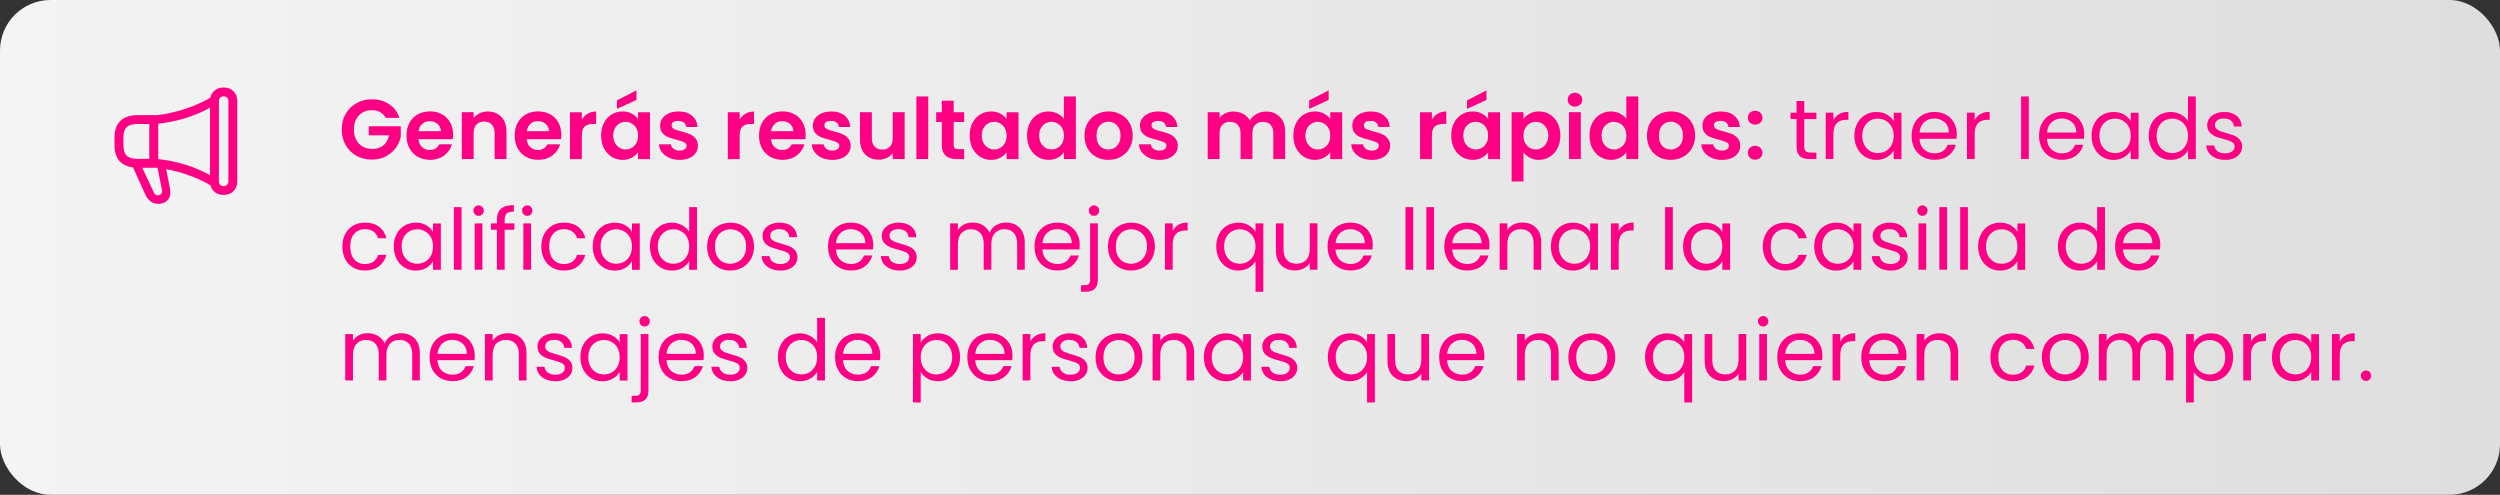 <?xml version="1.0" encoding="UTF-8"?>
<svg xmlns="http://www.w3.org/2000/svg" xmlns:xlink="http://www.w3.org/1999/xlink" id="Layer_2" viewBox="0 0 768 152">
  <rect x="0" y="0" width="768" height="152" fill="#333333" stroke="none"/>
  <defs>
    <style>.cls-1{fill:#ff0084;}.cls-2{fill:url(#linear-gradient);}</style>
    <linearGradient id="linear-gradient" x1="8.36" y1="4475.38" x2="776.36" y2="4475.38" gradientTransform="translate(-8.36 4551.38) scale(1 -1)" gradientUnits="userSpaceOnUse">
      <stop offset="0" stop-color="#f4f4f4"></stop>
      <stop offset="1" stop-color="#dedede"></stop>
    </linearGradient>
  </defs>
  <g id="Layer_1-2">
    <rect class="cls-2" width="768" height="152" rx="15.53" ry="15.53"></rect>
    <path class="cls-1" d="M35.18,44.68c0,4.42,2.46,6.84,7.1,6.84h5.87c5.86.68,12,2.61,17.32,5.88v-3.01c-5.18-3.18-11.16-4.93-17.42-5.59h-5.77c-3.1,0-4.37-1.2-4.37-4.11v-2.49c0-2.93,1.27-4.11,4.37-4.11h5.62c6.38-.64,12.49-2.46,17.57-5.6v-3c-5.1,3.25-11.9,5.3-17.22,5.88h-5.97c-4.64,0-7.1,2.39-7.1,6.84v2.49ZM50.93,51.3h-2.58l1.43,7.21c.13.76-.26,1.25-.8,1.44-.58.2-1.32.02-1.71-.8l-3.83-8.18h-2.77l3.91,8.67c1.39,3.1,3.79,3.28,5.43,2.78,1.66-.52,2.68-2.07,2.24-4.32l-1.32-6.81ZM45.86,36.64v13.6h2.75v-13.6h-2.75ZM64.51,55.71c0,2.51,1.69,4.18,4.18,4.18s4.2-1.68,4.2-4.18v-24.65c0-2.51-1.68-4.18-4.2-4.18s-4.18,1.68-4.18,4.18v24.65ZM67.25,55.71v-24.65c0-.88.56-1.46,1.44-1.46s1.47.58,1.47,1.46v24.65c0,.88-.59,1.46-1.47,1.46s-1.44-.58-1.44-1.46Z"></path>
    <path class="cls-1" d="M118.49,36.18c-.42-.76-.99-1.34-1.72-1.74-.72-.4-1.57-.6-2.54-.6-1.08,0-2.03.24-2.86.73-.84.48-1.49,1.18-1.95,2.08-.47.9-.71,1.94-.71,3.12s.24,2.27.71,3.17c.48.9,1.15,1.6,2,2.08.85.48,1.84.73,2.96.73,1.39,0,2.52-.36,3.41-1.09.88-.74,1.46-1.78,1.74-3.09h-6.24v-2.78h9.83v3.17c-.24,1.26-.76,2.43-1.56,3.51-.8,1.08-1.83,1.94-3.1,2.6-1.24.64-2.65.96-4.21.96-1.75,0-3.33-.39-4.76-1.17-1.4-.8-2.51-1.9-3.32-3.3-.8-1.4-1.2-3-1.2-4.78s.4-3.38,1.2-4.78c.81-1.42,1.92-2.52,3.32-3.3,1.43-.8,3-1.2,4.74-1.2,2.04,0,3.82.5,5.33,1.51,1.5.99,2.54,2.38,3.12,4.19h-4.19ZM139.2,41.36c0,.52-.03.99-.1,1.4h-10.53c.08,1.04.45,1.85,1.09,2.44.64.59,1.43.88,2.37.88,1.35,0,2.31-.58,2.88-1.74h3.93c-.42,1.39-1.22,2.53-2.39,3.43-1.18.88-2.63,1.33-4.35,1.33-1.38,0-2.63-.3-3.74-.91-1.09-.62-1.95-1.5-2.57-2.63-.61-1.13-.91-2.43-.91-3.9s.3-2.8.91-3.93c.6-1.13,1.45-1.99,2.54-2.6,1.1-.61,2.35-.91,3.77-.91s2.59.3,3.67.88c1.09.59,1.93,1.43,2.52,2.52.61,1.07.91,2.31.91,3.72ZM135.43,40.32c-.02-.94-.35-1.68-1.01-2.24-.66-.57-1.47-.86-2.42-.86-.9,0-1.66.28-2.29.83-.61.54-.98,1.29-1.12,2.26h6.84ZM149.84,34.26c1.72,0,3.1.55,4.16,1.64,1.06,1.08,1.59,2.58,1.59,4.52v8.45h-3.64v-7.96c0-1.14-.29-2.02-.86-2.63-.57-.62-1.35-.94-2.34-.94s-1.8.31-2.39.94c-.58.61-.86,1.48-.86,2.63v7.96h-3.64v-14.4h3.64v1.79c.48-.62,1.1-1.11,1.84-1.46.77-.36,1.6-.55,2.5-.55ZM172.44,41.36c0,.52-.04.99-.11,1.4h-10.53c.09,1.04.45,1.85,1.1,2.44.64.59,1.43.88,2.36.88,1.35,0,2.32-.58,2.89-1.74h3.92c-.41,1.39-1.21,2.53-2.39,3.43-1.18.88-2.62,1.33-4.34,1.33-1.39,0-2.64-.3-3.74-.91-1.1-.62-1.95-1.5-2.58-2.63-.61-1.13-.91-2.43-.91-3.9s.3-2.8.91-3.93c.61-1.13,1.46-1.99,2.55-2.6s2.35-.91,3.77-.91,2.59.3,3.67.88c1.09.59,1.93,1.43,2.52,2.52.6,1.07.91,2.31.91,3.72ZM168.67,40.32c-.02-.94-.36-1.68-1.02-2.24-.66-.57-1.46-.86-2.41-.86s-1.67.28-2.29.83c-.61.54-.98,1.29-1.12,2.26h6.84ZM178.73,36.7c.47-.76,1.08-1.36,1.82-1.79.77-.43,1.63-.65,2.6-.65v3.82h-.96c-1.14,0-2.01.27-2.6.81-.57.54-.86,1.47-.86,2.81v7.18h-3.64v-14.4h3.64v2.24ZM184.67,41.62c0-1.46.29-2.75.86-3.87.59-1.13,1.38-1.99,2.36-2.6,1.01-.61,2.13-.91,3.36-.91,1.07,0,2.01.22,2.81.65.81.43,1.46.98,1.95,1.64v-2.05h3.66v14.4h-3.66v-2.11c-.47.68-1.12,1.24-1.95,1.69-.82.43-1.76.65-2.84.65-1.21,0-2.32-.31-3.33-.94-.98-.62-1.77-1.5-2.36-2.63-.57-1.14-.86-2.45-.86-3.93ZM196.01,41.67c0-.88-.18-1.64-.52-2.26-.35-.64-.82-1.13-1.41-1.46-.59-.35-1.22-.52-1.9-.52s-1.3.17-1.87.49c-.57.33-1.04.82-1.4,1.46-.35.62-.52,1.37-.52,2.24s.17,1.63.52,2.29c.36.64.83,1.14,1.4,1.48.59.35,1.22.52,1.87.52s1.31-.17,1.9-.49c.59-.35,1.06-.83,1.41-1.46.34-.64.52-1.4.52-2.29ZM195.51,30.72l-5.98,2.73v-2.6l5.98-3.09v2.96ZM208.74,49.11c-1.18,0-2.24-.21-3.17-.62-.94-.43-1.68-1.01-2.24-1.74-.54-.73-.83-1.53-.88-2.42h3.66c.07.55.34,1.01.81,1.38.48.36,1.08.55,1.79.55s1.23-.14,1.62-.42c.39-.28.59-.63.59-1.07,0-.47-.24-.82-.72-1.04-.47-.24-1.23-.5-2.27-.78-1.07-.26-1.96-.53-2.65-.81-.67-.28-1.26-.7-1.77-1.27-.48-.57-.72-1.34-.72-2.31,0-.8.22-1.52.67-2.18.47-.66,1.13-1.18,1.98-1.56.86-.38,1.88-.57,3.04-.57,1.72,0,3.08.43,4.11,1.3,1.02.85,1.58,2,1.69,3.46h-3.49c-.05-.57-.29-1.02-.72-1.35-.42-.35-.98-.52-1.69-.52-.66,0-1.17.12-1.54.36-.35.24-.52.58-.52,1.01,0,.48.24.86.73,1.12.48.24,1.24.49,2.26.75,1.04.26,1.9.53,2.58.81.67.28,1.25.71,1.74,1.3.5.57.76,1.33.78,2.29,0,.83-.24,1.58-.7,2.24-.46.66-1.11,1.18-1.98,1.56-.85.36-1.85.55-2.99.55ZM227.23,36.7c.47-.76,1.07-1.36,1.82-1.79.76-.43,1.63-.65,2.6-.65v3.82h-.96c-1.15,0-2.01.27-2.6.81-.57.54-.86,1.47-.86,2.81v7.18h-3.64v-14.4h3.64v2.24ZM247.49,41.36c0,.52-.03.99-.1,1.4h-10.53c.08,1.04.45,1.85,1.09,2.44.64.59,1.43.88,2.37.88,1.35,0,2.31-.58,2.88-1.74h3.93c-.42,1.39-1.22,2.53-2.39,3.43-1.18.88-2.63,1.33-4.35,1.33-1.38,0-2.63-.3-3.74-.91-1.09-.62-1.95-1.5-2.57-2.63-.61-1.13-.91-2.43-.91-3.9s.3-2.8.91-3.93c.6-1.13,1.45-1.99,2.54-2.6,1.1-.61,2.35-.91,3.77-.91s2.6.3,3.67.88c1.09.59,1.93,1.43,2.52,2.52.61,1.07.91,2.31.91,3.72ZM243.72,40.32c-.02-.94-.35-1.68-1.01-2.24-.66-.57-1.47-.86-2.42-.86-.9,0-1.66.28-2.29.83-.6.54-.98,1.29-1.12,2.26h6.84ZM255.66,49.11c-1.18,0-2.24-.21-3.17-.62-.94-.43-1.68-1.01-2.24-1.74-.53-.73-.83-1.53-.88-2.42h3.66c.07.55.34,1.01.81,1.38.49.36,1.08.55,1.79.55s1.24-.14,1.62-.42c.4-.28.59-.63.59-1.07,0-.47-.24-.82-.72-1.04-.47-.24-1.23-.5-2.27-.78-1.07-.26-1.95-.53-2.65-.81-.67-.28-1.26-.7-1.77-1.27-.48-.57-.72-1.34-.72-2.31,0-.8.22-1.52.67-2.18.47-.66,1.13-1.18,1.98-1.56.87-.38,1.88-.57,3.04-.57,1.72,0,3.09.43,4.11,1.3,1.02.85,1.58,2,1.69,3.46h-3.49c-.05-.57-.29-1.02-.72-1.35-.42-.35-.98-.52-1.69-.52-.66,0-1.17.12-1.54.36-.34.24-.52.58-.52,1.01,0,.48.25.86.73,1.12.49.24,1.24.49,2.26.75,1.04.26,1.9.53,2.58.81.67.28,1.25.71,1.74,1.3.5.57.76,1.33.78,2.29,0,.83-.24,1.58-.7,2.24-.45.66-1.11,1.18-1.98,1.56-.85.36-1.85.55-2.99.55ZM277.91,34.47v14.4h-3.66v-1.82c-.47.62-1.08,1.12-1.85,1.48-.74.35-1.56.52-2.44.52-1.13,0-2.12-.23-2.99-.7-.87-.49-1.55-1.19-2.06-2.11-.48-.94-.72-2.04-.72-3.33v-8.45h3.64v7.93c0,1.14.28,2.03.85,2.65.58.61,1.36.91,2.34.91s1.8-.3,2.37-.91c.57-.62.86-1.51.86-2.65v-7.93h3.66ZM285.15,29.63v19.24h-3.64v-19.24h3.64ZM292.98,37.46v6.97c0,.49.11.84.34,1.07.24.21.64.31,1.19.31h1.69v3.07h-2.28c-3.07,0-4.61-1.49-4.61-4.47v-6.94h-1.71v-2.99h1.71v-3.56h3.67v3.56h3.22v2.99h-3.22ZM297.89,41.62c0-1.46.28-2.75.85-3.87.59-1.13,1.38-1.99,2.37-2.6,1.01-.61,2.12-.91,3.35-.91,1.08,0,2.02.22,2.81.65.82.43,1.47.98,1.95,1.64v-2.05h3.67v14.4h-3.67v-2.11c-.47.68-1.12,1.24-1.95,1.69-.81.43-1.76.65-2.83.65-1.21,0-2.32-.31-3.33-.94-.99-.62-1.78-1.5-2.37-2.63-.57-1.14-.85-2.45-.85-3.93ZM309.22,41.67c0-.88-.17-1.64-.52-2.26-.34-.64-.81-1.13-1.4-1.46-.59-.35-1.22-.52-1.9-.52s-1.3.17-1.87.49c-.57.33-1.04.82-1.41,1.46-.34.62-.52,1.37-.52,2.24s.18,1.63.52,2.29c.37.64.84,1.14,1.41,1.48.59.35,1.21.52,1.87.52s1.31-.17,1.9-.49c.59-.35,1.06-.83,1.4-1.46.35-.64.52-1.4.52-2.29ZM315.51,41.62c0-1.46.28-2.75.86-3.87.59-1.13,1.38-1.99,2.39-2.6,1-.61,2.12-.91,3.35-.91.94,0,1.83.21,2.68.62.85.4,1.53.94,2.03,1.61v-6.84h3.69v19.24h-3.69v-2.13c-.45.71-1.09,1.28-1.9,1.72-.81.43-1.76.65-2.83.65-1.22,0-2.33-.31-3.33-.94-1.01-.62-1.8-1.5-2.39-2.63-.58-1.14-.86-2.45-.86-3.93ZM326.84,41.67c0-.88-.17-1.64-.52-2.26-.34-.64-.81-1.13-1.4-1.46-.59-.35-1.22-.52-1.9-.52s-1.3.17-1.87.49c-.57.33-1.04.82-1.4,1.46-.35.62-.52,1.37-.52,2.24s.17,1.63.52,2.29c.36.64.83,1.14,1.4,1.48.59.35,1.21.52,1.87.52s1.31-.17,1.9-.49c.59-.35,1.06-.83,1.4-1.46.35-.64.52-1.4.52-2.29ZM340.46,49.11c-1.39,0-2.63-.3-3.74-.91-1.11-.62-1.99-1.5-2.63-2.63-.62-1.13-.94-2.43-.94-3.9s.33-2.77.97-3.9c.66-1.13,1.55-1.99,2.67-2.6,1.13-.62,2.39-.94,3.77-.94s2.65.31,3.77.94c1.13.61,2.02,1.47,2.66,2.6.66,1.13.98,2.43.98,3.9s-.33,2.77-1.01,3.9c-.66,1.13-1.56,2-2.7,2.63-1.13.61-2.4.91-3.8.91ZM340.46,45.93c.66,0,1.27-.16,1.85-.47.59-.33,1.05-.82,1.4-1.46s.52-1.42.52-2.34c0-1.37-.36-2.42-1.09-3.15-.71-.74-1.59-1.12-2.63-1.12s-1.91.37-2.62,1.12c-.7.73-1.04,1.78-1.04,3.15s.33,2.43,1.01,3.17c.69.73,1.56,1.09,2.6,1.09ZM356.16,49.11c-1.18,0-2.24-.21-3.17-.62-.94-.43-1.69-1.01-2.24-1.74-.54-.73-.83-1.53-.88-2.42h3.66c.07.55.34,1.01.81,1.38.48.36,1.08.55,1.79.55s1.23-.14,1.61-.42c.4-.28.6-.63.6-1.07,0-.47-.24-.82-.73-1.04-.46-.24-1.22-.5-2.26-.78-1.07-.26-1.96-.53-2.65-.81-.68-.28-1.27-.7-1.77-1.27-.48-.57-.73-1.34-.73-2.31,0-.8.23-1.52.68-2.18.47-.66,1.13-1.18,1.98-1.56.86-.38,1.88-.57,3.04-.57,1.71,0,3.08.43,4.11,1.3,1.02.85,1.58,2,1.69,3.46h-3.49c-.05-.57-.29-1.02-.73-1.35-.41-.35-.98-.52-1.69-.52-.66,0-1.17.12-1.53.36-.35.24-.52.58-.52,1.01,0,.48.24.86.73,1.12.48.24,1.24.49,2.26.75,1.04.26,1.9.53,2.57.81.68.28,1.26.71,1.75,1.3.5.57.76,1.33.78,2.29,0,.83-.24,1.58-.71,2.24-.45.66-1.11,1.18-1.97,1.56-.85.36-1.85.55-2.99.55ZM388.9,34.26c1.76,0,3.19.55,4.26,1.64,1.09,1.08,1.64,2.58,1.64,4.52v8.45h-3.64v-7.96c0-1.13-.29-1.99-.86-2.57-.57-.61-1.35-.91-2.34-.91s-1.78.3-2.37.91c-.57.59-.85,1.45-.85,2.57v7.96h-3.64v-7.96c0-1.13-.29-1.99-.86-2.57-.57-.61-1.35-.91-2.34-.91s-1.8.3-2.39.91c-.58.59-.86,1.45-.86,2.57v7.96h-3.64v-14.4h3.64v1.74c.47-.61,1.06-1.08,1.79-1.43.75-.35,1.56-.52,2.45-.52,1.12,0,2.13.24,3.01.73.89.47,1.57,1.14,2.06,2.03.46-.83,1.14-1.5,2.02-2,.91-.5,1.88-.75,2.92-.75ZM397.32,41.62c0-1.46.28-2.75.85-3.87.59-1.13,1.38-1.99,2.37-2.6,1.01-.61,2.12-.91,3.35-.91,1.08,0,2.02.22,2.81.65.82.43,1.47.98,1.95,1.64v-2.05h3.67v14.4h-3.67v-2.11c-.47.68-1.12,1.24-1.95,1.69-.81.43-1.76.65-2.83.65-1.21,0-2.32-.31-3.33-.94-.99-.62-1.78-1.5-2.37-2.63-.57-1.14-.85-2.45-.85-3.93ZM408.65,41.67c0-.88-.17-1.64-.52-2.26-.34-.64-.81-1.13-1.4-1.46-.59-.35-1.22-.52-1.9-.52s-1.3.17-1.87.49c-.57.33-1.04.82-1.41,1.46-.34.62-.52,1.37-.52,2.24s.18,1.63.52,2.29c.37.64.84,1.14,1.41,1.48.59.35,1.21.52,1.87.52s1.31-.17,1.9-.49c.59-.35,1.06-.83,1.4-1.46.35-.64.52-1.4.52-2.29ZM408.16,30.72l-5.98,2.73v-2.6l5.98-3.09v2.96ZM421.39,49.11c-1.18,0-2.24-.21-3.18-.62-.93-.43-1.68-1.01-2.23-1.74-.54-.73-.83-1.53-.89-2.42h3.67c.07.55.34,1.01.81,1.38.48.36,1.08.55,1.79.55s1.23-.14,1.61-.42c.4-.28.6-.63.6-1.07,0-.47-.24-.82-.73-1.04-.47-.24-1.22-.5-2.26-.78-1.08-.26-1.96-.53-2.65-.81-.68-.28-1.27-.7-1.77-1.27-.49-.57-.73-1.34-.73-2.31,0-.8.23-1.52.68-2.18.47-.66,1.12-1.18,1.97-1.56.87-.38,1.88-.57,3.05-.57,1.71,0,3.08.43,4.1,1.3,1.03.85,1.59,2,1.69,3.46h-3.48c-.05-.57-.3-1.02-.73-1.35-.41-.35-.98-.52-1.69-.52-.66,0-1.17.12-1.53.36-.35.24-.52.58-.52,1.01,0,.48.24.86.73,1.12.48.24,1.23.49,2.26.75,1.04.26,1.9.53,2.57.81.68.28,1.26.71,1.74,1.3.51.57.77,1.33.78,2.29,0,.83-.23,1.58-.7,2.24-.45.66-1.11,1.18-1.97,1.56-.85.36-1.85.55-2.99.55ZM439.88,36.7c.46-.76,1.07-1.36,1.82-1.79.76-.43,1.63-.65,2.6-.65v3.82h-.97c-1.14,0-2.01.27-2.6.81-.57.54-.85,1.47-.85,2.81v7.18h-3.64v-14.4h3.64v2.24ZM445.81,41.62c0-1.46.29-2.75.86-3.87.59-1.13,1.38-1.99,2.37-2.6,1-.61,2.12-.91,3.35-.91,1.08,0,2.01.22,2.81.65.81.43,1.46.98,1.95,1.64v-2.05h3.66v14.4h-3.66v-2.11c-.47.68-1.12,1.24-1.95,1.69-.82.43-1.76.65-2.84.65-1.21,0-2.32-.31-3.32-.94-.99-.62-1.78-1.5-2.37-2.63-.57-1.14-.86-2.45-.86-3.93ZM457.15,41.67c0-.88-.17-1.64-.52-2.26-.35-.64-.82-1.13-1.41-1.46-.58-.35-1.22-.52-1.89-.52s-1.3.17-1.88.49c-.57.33-1.04.82-1.4,1.46-.35.62-.52,1.37-.52,2.24s.17,1.63.52,2.29c.36.64.83,1.14,1.4,1.48.59.35,1.22.52,1.88.52s1.31-.17,1.89-.49c.59-.35,1.06-.83,1.41-1.46.35-.64.52-1.4.52-2.29ZM456.65,30.72l-5.98,2.73v-2.6l5.98-3.09v2.96ZM468.01,36.55c.47-.66,1.11-1.2,1.92-1.64.84-.45,1.78-.68,2.84-.68,1.23,0,2.34.3,3.33.91,1,.61,1.79,1.47,2.36,2.6.59,1.11.89,2.4.89,3.87s-.3,2.78-.89,3.93c-.57,1.13-1.36,2-2.36,2.63-.99.62-2.1.94-3.33.94-1.06,0-2-.22-2.81-.65-.8-.43-1.45-.98-1.95-1.64v8.92h-3.64v-21.27h3.64v2.08ZM475.63,41.62c0-.87-.18-1.61-.55-2.24-.35-.64-.81-1.13-1.4-1.46-.57-.33-1.2-.49-1.87-.49s-1.29.17-1.88.52c-.57.33-1.04.82-1.4,1.46-.35.64-.52,1.39-.52,2.26s.17,1.62.52,2.26c.36.64.83,1.14,1.4,1.48.59.33,1.22.49,1.88.49s1.3-.17,1.87-.52c.59-.35,1.05-.84,1.4-1.48.37-.64.55-1.4.55-2.29ZM483.84,32.75c-.64,0-1.18-.2-1.62-.6-.41-.42-.62-.93-.62-1.53s.21-1.11.62-1.51c.44-.42.98-.62,1.62-.62s1.17.21,1.58.62c.44.4.65.9.65,1.51s-.21,1.12-.65,1.53c-.41.4-.94.6-1.58.6ZM485.63,34.47v14.4h-3.64v-14.4h3.64ZM488.29,41.62c0-1.46.29-2.75.86-3.87.59-1.13,1.39-1.99,2.39-2.6,1.01-.61,2.12-.91,3.36-.91.93,0,1.82.21,2.67.62.85.4,1.53.94,2.03,1.61v-6.84h3.69v19.24h-3.69v-2.13c-.45.71-1.08,1.28-1.9,1.72-.81.43-1.76.65-2.83.65-1.21,0-2.32-.31-3.33-.94-1-.62-1.8-1.5-2.39-2.63-.57-1.14-.86-2.45-.86-3.93ZM499.63,41.67c0-.88-.18-1.64-.52-2.26-.35-.64-.82-1.13-1.41-1.46-.59-.35-1.22-.52-1.89-.52s-1.3.17-1.88.49c-.57.33-1.04.82-1.4,1.46-.35.62-.52,1.37-.52,2.24s.17,1.63.52,2.29c.36.64.83,1.14,1.4,1.48.59.35,1.22.52,1.88.52s1.3-.17,1.89-.49c.59-.35,1.06-.83,1.41-1.46.34-.64.52-1.4.52-2.29ZM513.24,49.11c-1.38,0-2.63-.3-3.74-.91-1.11-.62-1.98-1.5-2.63-2.63-.62-1.13-.93-2.43-.93-3.9s.32-2.77.96-3.9c.66-1.13,1.55-1.99,2.68-2.6,1.12-.62,2.38-.94,3.77-.94s2.64.31,3.77.94c1.12.61,2.01,1.47,2.65,2.6.66,1.13.99,2.43.99,3.9s-.34,2.77-1.02,3.9c-.65,1.13-1.56,2-2.7,2.63-1.13.61-2.39.91-3.8.91ZM513.24,45.93c.66,0,1.28-.16,1.85-.47.59-.33,1.06-.82,1.4-1.46.35-.64.52-1.42.52-2.34,0-1.37-.36-2.42-1.09-3.15-.71-.74-1.58-1.12-2.62-1.12s-1.92.37-2.63,1.12c-.69.73-1.04,1.78-1.04,3.15s.34,2.43,1.01,3.17c.7.73,1.56,1.09,2.6,1.09ZM528.94,49.11c-1.18,0-2.24-.21-3.17-.62-.94-.43-1.68-1.01-2.24-1.74-.54-.73-.83-1.53-.88-2.42h3.66c.07.55.34,1.01.81,1.38.49.36,1.08.55,1.79.55s1.23-.14,1.62-.42c.39-.28.59-.63.59-1.07,0-.47-.24-.82-.72-1.04-.47-.24-1.23-.5-2.27-.78-1.07-.26-1.95-.53-2.65-.81-.67-.28-1.26-.7-1.77-1.27-.48-.57-.72-1.34-.72-2.31,0-.8.22-1.52.67-2.18.47-.66,1.13-1.18,1.98-1.56.86-.38,1.88-.57,3.04-.57,1.72,0,3.09.43,4.11,1.3,1.02.85,1.58,2,1.69,3.46h-3.49c-.05-.57-.29-1.02-.72-1.35-.42-.35-.98-.52-1.69-.52-.66,0-1.17.12-1.54.36-.34.24-.52.58-.52,1.01,0,.48.24.86.73,1.12.49.24,1.24.49,2.26.75,1.04.26,1.9.53,2.58.81.67.28,1.25.71,1.74,1.3.5.57.76,1.33.78,2.29,0,.83-.24,1.58-.7,2.24-.45.66-1.11,1.18-1.98,1.56-.85.36-1.85.55-2.99.55ZM539.21,49.05c-.66,0-1.21-.2-1.64-.6-.42-.42-.62-.93-.62-1.53s.2-1.11.62-1.51c.43-.42.98-.62,1.64-.62s1.17.21,1.58.62c.42.4.63.9.63,1.51s-.21,1.12-.63,1.53c-.41.4-.94.6-1.58.6ZM539.21,38.29c-.66,0-1.21-.2-1.64-.6-.42-.42-.62-.93-.62-1.53s.2-1.11.62-1.51c.43-.42.98-.62,1.64-.62s1.17.21,1.58.62c.42.4.63.9.63,1.51s-.21,1.12-.63,1.53c-.41.4-.94.6-1.58.6ZM554.27,36.57v8.4c0,.69.15,1.19.45,1.48.29.28.8.42,1.53.42h1.74v2h-2.13c-1.32,0-2.31-.3-2.96-.91-.66-.61-.99-1.6-.99-2.99v-8.4h-1.85v-1.95h1.85v-3.59h2.36v3.59h3.72v1.95h-3.72ZM563.22,36.94c.42-.82,1.01-1.45,1.77-1.9.78-.45,1.73-.68,2.84-.68v2.44h-.63c-2.65,0-3.98,1.44-3.98,4.32v7.75h-2.36v-14.25h2.36v2.31ZM569.67,41.7c0-1.46.3-2.73.89-3.82.59-1.11,1.39-1.97,2.42-2.57,1.04-.61,2.19-.91,3.45-.91s2.34.27,3.25.81c.92.54,1.61,1.21,2.06,2.03v-2.6h2.39v14.25h-2.39v-2.65c-.47.83-1.17,1.52-2.11,2.08-.92.54-1.99.81-3.22.81s-2.41-.31-3.43-.94c-1.03-.62-1.83-1.5-2.42-2.63-.59-1.13-.89-2.41-.89-3.85ZM581.74,41.72c0-1.08-.22-2.01-.65-2.81-.44-.8-1.02-1.4-1.77-1.82-.73-.43-1.53-.65-2.42-.65s-1.69.21-2.42.62c-.72.42-1.3,1.02-1.74,1.82-.43.8-.65,1.73-.65,2.81s.22,2.04.65,2.86c.44.8,1.02,1.41,1.74,1.85.73.42,1.54.62,2.42.62s1.69-.21,2.42-.62c.75-.43,1.33-1.05,1.77-1.85.43-.82.65-1.76.65-2.83ZM601.13,41.2c0,.45-.03.93-.08,1.43h-11.39c.09,1.4.57,2.51,1.43,3.3.89.78,1.95,1.17,3.2,1.17,1.02,0,1.87-.23,2.55-.7.69-.48,1.18-1.13,1.45-1.92h2.55c-.38,1.37-1.14,2.49-2.29,3.35-1.14.85-2.56,1.27-4.26,1.27-1.35,0-2.56-.3-3.64-.91-1.06-.61-1.89-1.46-2.5-2.57-.6-1.13-.91-2.43-.91-3.9s.3-2.77.89-3.87c.59-1.11,1.41-1.96,2.47-2.55,1.07-.61,2.3-.91,3.69-.91s2.55.29,3.59.88c1.04.59,1.84,1.4,2.39,2.44.57,1.02.86,2.18.86,3.48ZM598.68,40.71c0-.9-.19-1.67-.59-2.31-.4-.66-.95-1.15-1.64-1.48-.68-.35-1.43-.52-2.26-.52-1.2,0-2.22.38-3.07,1.14-.83.76-1.31,1.82-1.43,3.17h8.99ZM606.62,36.94c.41-.82,1-1.45,1.77-1.9.78-.45,1.72-.68,2.83-.68v2.44h-.62c-2.66,0-3.98,1.44-3.98,4.32v7.75h-2.37v-14.25h2.37v2.31ZM623.25,29.63v19.24h-2.37v-19.24h2.37ZM640.28,41.2c0,.45-.03.93-.08,1.43h-11.39c.09,1.4.57,2.51,1.43,3.3.89.78,1.95,1.17,3.2,1.17,1.03,0,1.87-.23,2.55-.7.69-.48,1.18-1.13,1.46-1.92h2.54c-.38,1.37-1.14,2.49-2.28,3.35-1.15.85-2.57,1.27-4.27,1.27-1.35,0-2.56-.3-3.64-.91-1.05-.61-1.89-1.46-2.49-2.57-.61-1.13-.91-2.43-.91-3.9s.29-2.77.88-3.87c.59-1.11,1.41-1.96,2.47-2.55,1.08-.61,2.31-.91,3.69-.91s2.55.29,3.59.88c1.04.59,1.84,1.4,2.39,2.44.57,1.02.86,2.18.86,3.48ZM637.84,40.71c0-.9-.2-1.67-.6-2.31-.4-.66-.95-1.15-1.64-1.48-.68-.35-1.43-.52-2.26-.52-1.2,0-2.22.38-3.07,1.14-.83.76-1.31,1.82-1.43,3.17h9ZM642.52,41.7c0-1.46.29-2.73.88-3.82.59-1.11,1.4-1.97,2.42-2.57,1.04-.61,2.19-.91,3.46-.91s2.33.27,3.25.81c.92.54,1.6,1.21,2.05,2.03v-2.6h2.4v14.25h-2.4v-2.65c-.46.83-1.17,1.52-2.1,2.08-.92.54-2,.81-3.23.81s-2.41-.31-3.43-.94-1.83-1.5-2.42-2.63c-.59-1.13-.88-2.41-.88-3.85ZM654.58,41.72c0-1.08-.21-2.01-.65-2.81-.43-.8-1.02-1.4-1.76-1.82-.73-.43-1.54-.65-2.42-.65s-1.69.21-2.42.62c-.73.42-1.31,1.02-1.74,1.82-.44.8-.65,1.73-.65,2.81s.21,2.04.65,2.86c.43.8,1.01,1.41,1.74,1.85.73.42,1.53.62,2.42.62s1.69-.21,2.42-.62c.74-.43,1.33-1.05,1.76-1.85.44-.82.65-1.76.65-2.83ZM660.09,41.7c0-1.46.29-2.73.88-3.82.59-1.11,1.4-1.97,2.42-2.57,1.04-.61,2.2-.91,3.49-.91,1.11,0,2.14.26,3.09.78.95.5,1.68,1.17,2.18,2v-7.54h2.4v19.24h-2.4v-2.68c-.46.85-1.16,1.55-2.08,2.11-.91.54-1.99.81-3.22.81s-2.42-.31-3.46-.94c-1.02-.62-1.83-1.5-2.42-2.63-.59-1.13-.88-2.41-.88-3.85ZM672.15,41.72c0-1.08-.21-2.01-.65-2.81-.43-.8-1.02-1.4-1.76-1.82-.73-.43-1.54-.65-2.42-.65s-1.69.21-2.42.62c-.73.42-1.31,1.02-1.74,1.82-.44.8-.65,1.73-.65,2.81s.21,2.04.65,2.86c.43.8,1.01,1.41,1.74,1.85.73.42,1.53.62,2.42.62s1.69-.21,2.42-.62c.74-.43,1.33-1.05,1.76-1.85.44-.82.65-1.76.65-2.83ZM683.59,49.11c-1.09,0-2.07-.18-2.94-.55-.87-.38-1.55-.9-2.05-1.56-.51-.68-.78-1.45-.84-2.31h2.45c.07.71.4,1.29.99,1.74.6.45,1.39.68,2.36.68.9,0,1.61-.2,2.13-.6.52-.4.78-.9.78-1.51s-.27-1.08-.83-1.38c-.55-.31-1.41-.61-2.57-.91-1.06-.28-1.93-.56-2.6-.83-.66-.3-1.23-.72-1.72-1.27-.47-.57-.7-1.32-.7-2.24,0-.73.22-1.39.65-2,.43-.61,1.05-1.08,1.85-1.43.79-.36,1.7-.55,2.73-.55,1.57,0,2.85.4,3.82,1.2.97.8,1.49,1.89,1.56,3.28h-2.37c-.05-.74-.35-1.34-.91-1.79-.53-.45-1.26-.68-2.18-.68-.85,0-1.53.18-2.03.55-.5.36-.75.84-.75,1.43,0,.47.14.86.44,1.17.31.3.69.54,1.14.73.47.17,1.11.37,1.93.6,1.02.28,1.85.55,2.49.83.64.26,1.19.66,1.64,1.2.47.54.71,1.24.73,2.11,0,.78-.22,1.48-.65,2.11-.43.62-1.05,1.12-1.85,1.48-.78.35-1.68.52-2.7.52ZM105.18,75.72c0-1.47.29-2.76.88-3.85.59-1.11,1.41-1.97,2.45-2.57,1.05-.61,2.26-.91,3.61-.91,1.75,0,3.19.42,4.32,1.27,1.14.85,1.89,2.03,2.26,3.54h-2.55c-.24-.87-.72-1.55-1.43-2.05-.69-.5-1.56-.75-2.6-.75-1.35,0-2.44.47-3.28,1.4-.83.92-1.24,2.23-1.24,3.93s.41,3.04,1.24,3.98c.84.94,1.93,1.4,3.28,1.4,1.04,0,1.91-.24,2.6-.73.69-.48,1.17-1.18,1.43-2.08h2.55c-.38,1.46-1.15,2.63-2.29,3.51-1.14.87-2.57,1.3-4.29,1.3-1.35,0-2.56-.3-3.61-.91-1.04-.61-1.86-1.46-2.45-2.57s-.88-2.41-.88-3.9ZM120.97,75.7c0-1.46.3-2.73.88-3.82.59-1.11,1.4-1.97,2.42-2.57,1.04-.61,2.2-.91,3.46-.91s2.33.27,3.25.81c.92.54,1.6,1.21,2.05,2.03v-2.6h2.4v14.25h-2.4v-2.65c-.46.83-1.17,1.52-2.1,2.08-.92.54-1.99.81-3.23.81s-2.4-.31-3.43-.94c-1.02-.62-1.83-1.5-2.42-2.63-.58-1.13-.88-2.41-.88-3.85ZM133.03,75.72c0-1.08-.21-2.01-.65-2.81-.43-.8-1.02-1.4-1.76-1.82-.73-.43-1.54-.65-2.42-.65s-1.69.21-2.42.62c-.73.42-1.31,1.02-1.74,1.82-.43.8-.65,1.73-.65,2.81s.22,2.04.65,2.86c.43.8,1.01,1.41,1.74,1.85.73.42,1.53.62,2.42.62s1.69-.21,2.42-.62c.74-.43,1.33-1.05,1.76-1.85.44-.82.65-1.76.65-2.83ZM141.79,63.63v19.24h-2.36v-19.24h2.36ZM147.05,66.31c-.45,0-.84-.16-1.15-.47-.31-.31-.47-.69-.47-1.14s.16-.83.47-1.14c.31-.31.7-.47,1.15-.47s.79.16,1.09.47c.31.31.47.69.47,1.14s-.16.83-.47,1.14c-.3.31-.66.47-1.09.47ZM148.19,68.62v14.25h-2.37v-14.25h2.37ZM158.02,70.57h-2.99v12.3h-2.37v-12.3h-1.84v-1.95h1.84v-1.01c0-1.6.41-2.76,1.23-3.48.83-.74,2.15-1.12,3.97-1.12v1.98c-1.04,0-1.77.21-2.21.62-.41.4-.62,1.07-.62,2v1.01h2.99v1.95ZM162,66.31c-.45,0-.83-.16-1.14-.47-.32-.31-.47-.69-.47-1.14s.15-.83.47-1.14c.31-.31.69-.47,1.14-.47s.8.16,1.09.47c.31.31.47.69.47,1.14s-.16.83-.47,1.14c-.29.31-.66.47-1.09.47ZM163.14,68.62v14.25h-2.36v-14.25h2.36ZM166.29,75.72c0-1.47.3-2.76.89-3.85.59-1.11,1.4-1.97,2.44-2.57,1.06-.61,2.26-.91,3.62-.91,1.75,0,3.18.42,4.31,1.27,1.15.85,1.9,2.03,2.26,3.54h-2.54c-.25-.87-.72-1.55-1.43-2.05-.7-.5-1.56-.75-2.6-.75-1.36,0-2.45.47-3.28,1.4-.83.92-1.25,2.23-1.25,3.93s.42,3.04,1.25,3.98c.83.94,1.92,1.4,3.28,1.4,1.04,0,1.9-.24,2.6-.73.69-.48,1.17-1.18,1.43-2.08h2.54c-.38,1.46-1.14,2.63-2.28,3.51-1.15.87-2.58,1.3-4.29,1.3-1.36,0-2.56-.3-3.62-.91-1.04-.61-1.85-1.46-2.44-2.57s-.89-2.41-.89-3.9ZM182.09,75.7c0-1.46.29-2.73.88-3.82.59-1.11,1.4-1.97,2.42-2.57,1.04-.61,2.19-.91,3.46-.91s2.33.27,3.25.81c.91.54,1.6,1.21,2.05,2.03v-2.6h2.39v14.25h-2.39v-2.65c-.47.83-1.17,1.52-2.11,2.08-.91.54-1.99.81-3.22.81s-2.41-.31-3.43-.94c-1.02-.62-1.83-1.5-2.42-2.63-.59-1.13-.88-2.41-.88-3.85ZM194.15,75.72c0-1.08-.22-2.01-.65-2.81-.43-.8-1.02-1.4-1.77-1.82-.73-.43-1.53-.65-2.42-.65s-1.69.21-2.41.62c-.73.42-1.31,1.02-1.75,1.82-.43.8-.65,1.73-.65,2.81s.22,2.04.65,2.86c.44.8,1.02,1.41,1.75,1.85.72.42,1.53.62,2.41.62s1.69-.21,2.42-.62c.75-.43,1.34-1.05,1.77-1.85.43-.82.65-1.76.65-2.83ZM199.66,75.7c0-1.46.29-2.73.88-3.82.59-1.11,1.4-1.97,2.42-2.57,1.04-.61,2.2-.91,3.48-.91,1.11,0,2.14.26,3.1.78.95.5,1.68,1.17,2.18,2v-7.54h2.39v19.24h-2.39v-2.68c-.47.85-1.16,1.55-2.08,2.11-.92.54-1.99.81-3.22.81s-2.42-.31-3.46-.94c-1.02-.62-1.83-1.5-2.42-2.63-.59-1.13-.88-2.41-.88-3.85ZM211.72,75.72c0-1.08-.22-2.01-.65-2.81-.43-.8-1.02-1.4-1.77-1.82-.73-.43-1.53-.65-2.42-.65s-1.69.21-2.41.62c-.73.42-1.31,1.02-1.75,1.82-.43.8-.65,1.73-.65,2.81s.22,2.04.65,2.86c.44.8,1.02,1.41,1.75,1.85.72.42,1.53.62,2.41.62s1.69-.21,2.42-.62c.75-.43,1.34-1.05,1.77-1.85.43-.82.65-1.76.65-2.83ZM224.32,83.11c-1.33,0-2.54-.3-3.64-.91-1.07-.61-1.92-1.46-2.54-2.57-.61-1.13-.91-2.43-.91-3.9s.31-2.74.93-3.85c.64-1.13,1.51-1.99,2.6-2.57,1.09-.61,2.32-.91,3.67-.91s2.57.3,3.66.91c1.1.59,1.95,1.44,2.58,2.55.64,1.11.96,2.4.96,3.87s-.33,2.77-.99,3.9c-.64,1.11-1.51,1.97-2.62,2.57s-2.34.91-3.7.91ZM224.32,81.02c.85,0,1.65-.2,2.4-.6.74-.4,1.34-1,1.79-1.79.47-.8.7-1.77.7-2.91s-.22-2.12-.67-2.91c-.45-.8-1.04-1.39-1.77-1.77-.73-.4-1.52-.6-2.37-.6s-1.66.2-2.39.6c-.71.38-1.28.97-1.72,1.77-.43.8-.65,1.77-.65,2.91s.21,2.14.63,2.94c.43.8,1,1.4,1.71,1.79.72.38,1.5.57,2.34.57ZM239.79,83.11c-1.1,0-2.08-.18-2.94-.55-.87-.38-1.55-.9-2.06-1.56-.5-.68-.78-1.45-.83-2.31h2.45c.07.71.39,1.29.98,1.74.61.45,1.4.68,2.37.68.9,0,1.61-.2,2.13-.6.52-.4.78-.9.78-1.51s-.28-1.08-.83-1.38c-.55-.31-1.41-.61-2.57-.91-1.06-.28-1.93-.56-2.6-.83-.66-.3-1.23-.72-1.72-1.27-.47-.57-.7-1.32-.7-2.24,0-.73.21-1.39.65-2,.43-.61,1.05-1.08,1.84-1.43.8-.36,1.71-.55,2.73-.55,1.58,0,2.86.4,3.83,1.2s1.49,1.89,1.56,3.28h-2.37c-.05-.74-.36-1.34-.91-1.79-.54-.45-1.27-.68-2.18-.68-.85,0-1.53.18-2.03.55-.5.36-.76.84-.76,1.43,0,.47.15.86.45,1.17.31.3.69.54,1.14.73.47.17,1.11.37,1.92.6,1.03.28,1.86.55,2.5.83.64.26,1.19.66,1.64,1.2.47.54.71,1.24.73,2.11,0,.78-.22,1.48-.65,2.11-.44.62-1.05,1.12-1.85,1.48-.78.35-1.68.52-2.7.52ZM268.26,75.2c0,.45-.03.93-.08,1.43h-11.39c.09,1.4.56,2.51,1.43,3.3.89.78,1.95,1.17,3.2,1.17,1.02,0,1.87-.23,2.55-.7.69-.48,1.18-1.13,1.45-1.92h2.55c-.38,1.37-1.14,2.49-2.29,3.35-1.14.85-2.56,1.27-4.26,1.27-1.35,0-2.57-.3-3.64-.91-1.06-.61-1.89-1.46-2.5-2.57-.6-1.13-.91-2.43-.91-3.9s.3-2.77.89-3.87c.59-1.11,1.41-1.96,2.47-2.55,1.07-.61,2.3-.91,3.69-.91s2.55.29,3.59.88c1.04.59,1.83,1.4,2.39,2.44.57,1.02.86,2.18.86,3.48ZM265.81,74.71c0-.9-.2-1.67-.59-2.31-.4-.66-.95-1.15-1.64-1.48-.68-.35-1.43-.52-2.26-.52-1.2,0-2.22.38-3.07,1.14-.83.76-1.31,1.82-1.43,3.17h8.99ZM276.42,83.11c-1.09,0-2.07-.18-2.93-.55-.87-.38-1.55-.9-2.06-1.56-.5-.68-.78-1.45-.83-2.31h2.44c.07.71.4,1.29.99,1.74.61.45,1.4.68,2.37.68.9,0,1.61-.2,2.13-.6.52-.4.78-.9.78-1.51s-.28-1.08-.83-1.38c-.56-.31-1.41-.61-2.58-.91-1.05-.28-1.92-.56-2.6-.83-.65-.3-1.23-.72-1.71-1.27-.47-.57-.7-1.32-.7-2.24,0-.73.21-1.39.65-2,.43-.61,1.05-1.08,1.84-1.43.8-.36,1.71-.55,2.73-.55,1.58,0,2.85.4,3.82,1.2.98.8,1.5,1.89,1.56,3.28h-2.36c-.05-.74-.36-1.34-.91-1.79-.54-.45-1.27-.68-2.19-.68-.84,0-1.52.18-2.02.55-.51.36-.76.84-.76,1.43,0,.47.15.86.44,1.17.32.3.7.54,1.15.73.47.17,1.11.37,1.92.6,1.03.28,1.86.55,2.5.83.64.26,1.19.66,1.64,1.2.46.54.71,1.24.72,2.11,0,.78-.21,1.48-.65,2.11-.43.62-1.04,1.12-1.84,1.48-.78.35-1.68.52-2.71.52ZM309.03,68.36c1.11,0,2.1.23,2.96.7.87.45,1.56,1.14,2.06,2.05.5.92.75,2.04.75,3.35v8.4h-2.34v-8.06c0-1.42-.35-2.51-1.06-3.25-.7-.76-1.64-1.14-2.84-1.14s-2.21.4-2.94,1.2c-.72.78-1.09,1.92-1.09,3.41v7.85h-2.34v-8.06c0-1.42-.35-2.51-1.06-3.25-.7-.76-1.64-1.14-2.84-1.14s-2.21.4-2.94,1.2c-.72.78-1.09,1.92-1.09,3.41v7.85h-2.36v-14.25h2.36v2.05c.47-.74,1.09-1.32,1.87-1.72.8-.4,1.68-.6,2.63-.6,1.2,0,2.25.27,3.17.81.92.54,1.61,1.33,2.06,2.37.39-1.01,1.05-1.79,1.97-2.34.92-.55,1.94-.83,3.07-.83ZM331.68,75.2c0,.45-.02.93-.07,1.43h-11.39c.08,1.4.56,2.51,1.43,3.3.88.78,1.95,1.17,3.2,1.17,1.02,0,1.87-.23,2.54-.7.7-.48,1.18-1.13,1.46-1.92h2.55c-.38,1.37-1.15,2.49-2.29,3.35-1.14.85-2.57,1.27-4.26,1.27-1.36,0-2.57-.3-3.64-.91-1.06-.61-1.89-1.46-2.5-2.57-.61-1.13-.91-2.43-.91-3.9s.29-2.77.88-3.87c.59-1.11,1.42-1.96,2.47-2.55,1.08-.61,2.31-.91,3.7-.91s2.54.29,3.58.88c1.04.59,1.84,1.4,2.4,2.44.57,1.02.85,2.18.85,3.48ZM329.24,74.71c0-.9-.2-1.67-.6-2.31-.4-.66-.94-1.15-1.64-1.48-.67-.35-1.43-.52-2.26-.52-1.19,0-2.22.38-3.07,1.14-.83.76-1.31,1.82-1.43,3.17h9ZM336.08,66.31c-.45,0-.83-.16-1.14-.47-.3-.31-.45-.69-.45-1.14s.15-.83.45-1.14c.31-.31.69-.47,1.14-.47s.82.16,1.12.47c.31.31.47.69.47,1.14s-.16.83-.47,1.14c-.3.31-.67.47-1.12.47ZM337.25,85.96c0,1.27-.32,2.19-.96,2.78-.64.59-1.58.88-2.81.88h-1.38v-2h.99c.66,0,1.12-.13,1.38-.39.28-.26.41-.7.41-1.33v-17.29h2.37v17.34ZM347.47,83.11c-1.34,0-2.55-.3-3.64-.91-1.08-.61-1.92-1.46-2.55-2.57-.61-1.13-.91-2.43-.91-3.9s.31-2.74.94-3.85c.64-1.13,1.51-1.99,2.6-2.57,1.09-.61,2.31-.91,3.66-.91s2.58.3,3.67.91c1.09.59,1.95,1.44,2.57,2.55.64,1.11.97,2.4.97,3.87s-.33,2.77-.99,3.9c-.64,1.11-1.52,1.97-2.63,2.57s-2.34.91-3.69.91ZM347.47,81.02c.85,0,1.65-.2,2.39-.6.75-.4,1.34-1,1.8-1.79.46-.8.7-1.77.7-2.91s-.23-2.12-.68-2.91-1.04-1.39-1.77-1.77c-.72-.4-1.51-.6-2.36-.6s-1.67.2-2.39.6c-.72.38-1.29.97-1.72,1.77s-.65,1.77-.65,2.91.21,2.14.62,2.94c.44.8,1.01,1.4,1.72,1.79.71.38,1.49.57,2.34.57ZM360.25,70.94c.42-.82,1.01-1.45,1.77-1.9.78-.45,1.72-.68,2.83-.68v2.44h-.62c-2.65,0-3.98,1.44-3.98,4.32v7.75h-2.36v-14.25h2.36v2.31ZM373.63,75.7c0-1.46.3-2.73.89-3.82.59-1.11,1.39-1.97,2.42-2.57,1.04-.61,2.2-.91,3.48-.91s2.3.28,3.22.83c.94.54,1.62,1.2,2.06,2v-2.6h2.39v21.01h-2.39v-9.39c-.45.8-1.15,1.47-2.08,2.03-.94.55-2.03.83-3.28.83s-2.38-.31-3.4-.94c-1.03-.62-1.83-1.5-2.42-2.63-.59-1.13-.89-2.41-.89-3.85ZM385.7,75.72c0-1.08-.22-2.01-.65-2.81-.44-.8-1.03-1.4-1.77-1.82-.73-.43-1.53-.65-2.42-.65s-1.69.21-2.42.62c-.72.42-1.31,1.02-1.74,1.82-.43.8-.65,1.73-.65,2.81s.22,2.04.65,2.86c.43.8,1.02,1.41,1.74,1.85.73.42,1.54.62,2.42.62s1.69-.21,2.42-.62c.74-.43,1.33-1.05,1.77-1.85.43-.82.65-1.76.65-2.83ZM404.72,68.62v14.25h-2.36v-2.11c-.45.73-1.09,1.3-1.9,1.72-.8.4-1.68.6-2.65.6-1.11,0-2.11-.23-2.99-.68-.89-.47-1.59-1.16-2.11-2.08-.5-.92-.75-2.04-.75-3.35v-8.35h2.34v8.03c0,1.4.35,2.49,1.06,3.25.71.74,1.68,1.12,2.92,1.12s2.26-.39,2.99-1.17c.72-.78,1.09-1.92,1.09-3.41v-7.83h2.36ZM421.72,75.2c0,.45-.03.93-.08,1.43h-11.39c.09,1.4.57,2.51,1.43,3.3.89.78,1.95,1.17,3.2,1.17,1.02,0,1.87-.23,2.55-.7.69-.48,1.18-1.13,1.45-1.92h2.55c-.38,1.37-1.14,2.49-2.29,3.35-1.14.85-2.56,1.27-4.26,1.27-1.35,0-2.57-.3-3.64-.91-1.06-.61-1.89-1.46-2.5-2.57-.6-1.13-.91-2.43-.91-3.9s.3-2.77.89-3.87c.59-1.11,1.41-1.96,2.47-2.55,1.07-.61,2.3-.91,3.69-.91s2.55.29,3.59.88c1.04.59,1.84,1.4,2.39,2.44.57,1.02.86,2.18.86,3.48ZM419.27,74.71c0-.9-.2-1.67-.59-2.31-.4-.66-.95-1.15-1.64-1.48-.68-.35-1.43-.52-2.26-.52-1.2,0-2.22.38-3.07,1.14-.83.76-1.31,1.82-1.43,3.17h8.99ZM434.14,63.63v19.24h-2.37v-19.24h2.37ZM440.54,63.63v19.24h-2.37v-19.24h2.37ZM457.57,75.2c0,.45-.03.93-.08,1.43h-11.39c.09,1.4.57,2.51,1.43,3.3.89.78,1.95,1.17,3.2,1.17,1.02,0,1.87-.23,2.55-.7.69-.48,1.18-1.13,1.46-1.92h2.54c-.38,1.37-1.14,2.49-2.28,3.35-1.15.85-2.57,1.27-4.27,1.27-1.35,0-2.56-.3-3.64-.91-1.06-.61-1.89-1.46-2.49-2.57-.61-1.13-.91-2.43-.91-3.9s.29-2.77.88-3.87c.59-1.11,1.41-1.96,2.47-2.55,1.07-.61,2.31-.91,3.69-.91s2.55.29,3.59.88c1.04.59,1.84,1.4,2.39,2.44.57,1.02.86,2.18.86,3.48ZM455.13,74.71c0-.9-.2-1.67-.6-2.31-.4-.66-.95-1.15-1.64-1.48-.68-.35-1.43-.52-2.26-.52-1.2,0-2.22.38-3.07,1.14-.83.76-1.31,1.82-1.43,3.17h9ZM467.63,68.36c1.74,0,3.14.53,4.22,1.59,1.07,1.04,1.61,2.55,1.61,4.52v8.4h-2.34v-8.06c0-1.42-.36-2.51-1.07-3.25-.71-.76-1.68-1.14-2.91-1.14s-2.24.39-2.99,1.17c-.73.78-1.09,1.92-1.09,3.41v7.88h-2.37v-14.25h2.37v2.03c.47-.73,1.1-1.29,1.9-1.69.81-.4,1.7-.6,2.67-.6ZM476.44,75.7c0-1.46.29-2.73.88-3.82.59-1.11,1.4-1.97,2.42-2.57,1.04-.61,2.19-.91,3.46-.91s2.33.27,3.25.81c.92.54,1.6,1.21,2.05,2.03v-2.6h2.4v14.25h-2.4v-2.65c-.46.83-1.17,1.52-2.1,2.08-.92.54-2,.81-3.23.81s-2.41-.31-3.43-.94c-1.02-.62-1.83-1.5-2.42-2.63-.59-1.13-.88-2.41-.88-3.85ZM488.5,75.72c0-1.08-.21-2.01-.65-2.81-.43-.8-1.02-1.4-1.76-1.82-.73-.43-1.54-.65-2.42-.65s-1.69.21-2.42.62c-.73.42-1.31,1.02-1.74,1.82-.44.8-.65,1.73-.65,2.81s.21,2.04.65,2.86c.43.8,1.01,1.41,1.74,1.85.73.42,1.53.62,2.42.62s1.69-.21,2.42-.62c.74-.43,1.33-1.05,1.76-1.85.44-.82.65-1.76.65-2.83ZM497.26,70.94c.42-.82,1.01-1.45,1.77-1.9.78-.45,1.72-.68,2.83-.68v2.44h-.62c-2.65,0-3.98,1.44-3.98,4.32v7.75h-2.37v-14.25h2.37v2.31ZM513.89,63.63v19.24h-2.37v-19.24h2.37ZM517.04,75.7c0-1.46.29-2.73.88-3.82.59-1.11,1.4-1.97,2.42-2.57,1.04-.61,2.19-.91,3.46-.91s2.33.27,3.25.81c.92.54,1.6,1.21,2.05,2.03v-2.6h2.4v14.25h-2.4v-2.65c-.46.83-1.17,1.52-2.1,2.08-.92.54-2,.81-3.23.81s-2.41-.31-3.43-.94-1.83-1.5-2.42-2.63c-.59-1.13-.88-2.41-.88-3.85ZM529.1,75.72c0-1.08-.21-2.01-.65-2.81-.43-.8-1.02-1.4-1.76-1.82-.73-.43-1.54-.65-2.42-.65s-1.69.21-2.42.62c-.73.42-1.31,1.02-1.74,1.82-.44.8-.65,1.73-.65,2.81s.21,2.04.65,2.86c.43.8,1.01,1.41,1.74,1.85.73.42,1.53.62,2.42.62s1.69-.21,2.42-.62c.74-.43,1.33-1.05,1.76-1.85.44-.82.65-1.76.65-2.83ZM541.54,75.72c0-1.47.3-2.76.89-3.85.58-1.11,1.4-1.97,2.44-2.57,1.06-.61,2.26-.91,3.61-.91,1.75,0,3.19.42,4.32,1.27,1.14.85,1.9,2.03,2.26,3.54h-2.55c-.24-.87-.72-1.55-1.43-2.05-.69-.5-1.56-.75-2.6-.75-1.35,0-2.44.47-3.27,1.4-.83.92-1.25,2.23-1.25,3.93s.42,3.04,1.25,3.98c.83.94,1.92,1.4,3.27,1.4,1.04,0,1.91-.24,2.6-.73.7-.48,1.17-1.18,1.43-2.08h2.55c-.38,1.46-1.14,2.63-2.29,3.51-1.14.87-2.57,1.3-4.29,1.3-1.35,0-2.55-.3-3.61-.91-1.04-.61-1.86-1.46-2.44-2.57-.59-1.11-.89-2.41-.89-3.9ZM557.33,75.7c0-1.46.3-2.73.89-3.82.59-1.11,1.39-1.97,2.42-2.57,1.04-.61,2.19-.91,3.45-.91s2.34.27,3.25.81c.92.54,1.61,1.21,2.06,2.03v-2.6h2.39v14.25h-2.39v-2.65c-.47.83-1.17,1.52-2.11,2.08-.92.54-1.99.81-3.22.81s-2.41-.31-3.43-.94c-1.03-.62-1.83-1.5-2.42-2.63-.59-1.13-.89-2.41-.89-3.85ZM569.4,75.72c0-1.08-.22-2.01-.65-2.81-.44-.8-1.02-1.4-1.77-1.82-.73-.43-1.53-.65-2.42-.65s-1.69.21-2.42.62c-.72.42-1.3,1.02-1.74,1.82-.43.8-.65,1.73-.65,2.81s.22,2.04.65,2.86c.44.8,1.02,1.41,1.74,1.85.73.42,1.54.62,2.42.62s1.69-.21,2.42-.62c.75-.43,1.33-1.05,1.77-1.85.43-.82.65-1.76.65-2.83ZM580.83,83.11c-1.09,0-2.07-.18-2.94-.55-.86-.38-1.55-.9-2.05-1.56-.5-.68-.78-1.45-.83-2.31h2.44c.07.71.4,1.29.99,1.74.61.45,1.4.68,2.37.68.9,0,1.61-.2,2.13-.6.52-.4.78-.9.78-1.51s-.28-1.08-.83-1.38c-.56-.31-1.42-.61-2.58-.91-1.05-.28-1.92-.56-2.6-.83-.66-.3-1.23-.72-1.71-1.27-.47-.57-.71-1.32-.71-2.24,0-.73.22-1.39.65-2,.44-.61,1.05-1.08,1.85-1.43.8-.36,1.71-.55,2.73-.55,1.58,0,2.85.4,3.82,1.2s1.49,1.89,1.56,3.28h-2.36c-.06-.74-.36-1.34-.91-1.79-.54-.45-1.27-.68-2.19-.68-.85,0-1.52.18-2.03.55-.5.36-.75.84-.75,1.43,0,.47.15.86.44,1.17.31.3.7.54,1.15.73.46.17,1.11.37,1.92.6,1.02.28,1.86.55,2.5.83.64.26,1.18.66,1.63,1.2.47.54.72,1.24.73,2.11,0,.78-.21,1.48-.65,2.11-.43.62-1.05,1.12-1.84,1.48-.78.35-1.68.52-2.71.52ZM590.59,66.31c-.45,0-.83-.16-1.14-.47-.31-.31-.47-.69-.47-1.14s.16-.83.47-1.14c.31-.31.69-.47,1.14-.47s.8.16,1.1.47c.31.31.46.69.46,1.14s-.15.83-.46,1.14c-.3.31-.66.47-1.1.47ZM591.74,68.62v14.25h-2.37v-14.25h2.37ZM598.14,63.63v19.24h-2.37v-19.24h2.37ZM604.54,63.63v19.24h-2.37v-19.24h2.37ZM607.68,75.7c0-1.46.3-2.73.89-3.82.59-1.11,1.39-1.97,2.42-2.57,1.04-.61,2.19-.91,3.45-.91s2.34.27,3.25.81c.92.54,1.61,1.21,2.06,2.03v-2.6h2.39v14.25h-2.39v-2.65c-.47.83-1.17,1.52-2.11,2.08-.92.54-1.99.81-3.22.81s-2.41-.31-3.43-.94c-1.03-.62-1.83-1.5-2.42-2.63-.59-1.13-.89-2.41-.89-3.85ZM619.75,75.72c0-1.08-.22-2.01-.65-2.81-.44-.8-1.02-1.4-1.77-1.82-.73-.43-1.53-.65-2.42-.65s-1.69.21-2.42.62c-.72.42-1.3,1.02-1.74,1.82-.43.8-.65,1.73-.65,2.81s.22,2.04.65,2.86c.44.8,1.02,1.41,1.74,1.85.73.42,1.54.62,2.42.62s1.69-.21,2.42-.62c.75-.43,1.33-1.05,1.77-1.85.43-.82.65-1.76.65-2.83ZM632.19,75.7c0-1.46.29-2.73.88-3.82.59-1.11,1.4-1.97,2.42-2.57,1.04-.61,2.2-.91,3.48-.91,1.11,0,2.14.26,3.1.78.95.5,1.68,1.17,2.18,2v-7.54h2.39v19.24h-2.39v-2.68c-.47.85-1.16,1.55-2.08,2.11-.92.54-1.99.81-3.22.81s-2.42-.31-3.46-.94c-1.02-.62-1.83-1.5-2.42-2.63-.59-1.13-.88-2.41-.88-3.85ZM644.25,75.72c0-1.08-.22-2.01-.65-2.81-.43-.8-1.02-1.4-1.77-1.82-.73-.43-1.53-.65-2.42-.65s-1.69.21-2.41.62c-.73.42-1.31,1.02-1.75,1.82-.43.8-.65,1.73-.65,2.81s.22,2.04.65,2.86c.44.8,1.02,1.41,1.75,1.85.72.42,1.53.62,2.41.62s1.69-.21,2.42-.62c.75-.43,1.34-1.05,1.77-1.85.43-.82.65-1.76.65-2.83ZM663.64,75.2c0,.45-.03.93-.08,1.43h-11.39c.09,1.4.57,2.51,1.43,3.3.89.78,1.95,1.17,3.2,1.17,1.02,0,1.87-.23,2.55-.7.69-.48,1.18-1.13,1.46-1.92h2.54c-.38,1.37-1.14,2.49-2.28,3.35-1.15.85-2.57,1.27-4.27,1.27-1.35,0-2.56-.3-3.64-.91-1.06-.61-1.89-1.46-2.49-2.57-.61-1.13-.91-2.43-.91-3.9s.29-2.77.88-3.87c.59-1.11,1.41-1.96,2.47-2.55,1.07-.61,2.31-.91,3.69-.91s2.55.29,3.59.88c1.04.59,1.84,1.4,2.39,2.44.57,1.02.86,2.18.86,3.48ZM661.2,74.71c0-.9-.2-1.67-.6-2.31-.4-.66-.95-1.15-1.64-1.48-.68-.35-1.43-.52-2.26-.52-1.2,0-2.22.38-3.07,1.14-.83.76-1.31,1.82-1.43,3.17h9ZM123.2,102.36c1.11,0,2.09.23,2.96.7.87.45,1.55,1.14,2.05,2.05.51.92.76,2.04.76,3.35v8.4h-2.34v-8.06c0-1.42-.36-2.51-1.07-3.25-.69-.76-1.64-1.14-2.83-1.14s-2.21.4-2.94,1.2c-.73.78-1.09,1.92-1.09,3.41v7.85h-2.34v-8.06c0-1.42-.36-2.51-1.07-3.25-.69-.76-1.64-1.14-2.83-1.14s-2.21.4-2.94,1.2c-.73.78-1.09,1.92-1.09,3.41v7.85h-2.37v-14.25h2.37v2.05c.47-.74,1.09-1.32,1.87-1.72.8-.4,1.67-.6,2.63-.6,1.19,0,2.25.27,3.17.81.92.54,1.6,1.33,2.05,2.37.4-1.01,1.06-1.79,1.98-2.34.92-.55,1.94-.83,3.07-.83ZM145.85,109.2c0,.45-.03.93-.08,1.43h-11.39c.09,1.4.57,2.51,1.43,3.3.89.78,1.95,1.17,3.2,1.17,1.02,0,1.87-.23,2.55-.7.69-.48,1.18-1.13,1.46-1.92h2.54c-.38,1.37-1.14,2.49-2.28,3.35-1.15.85-2.57,1.27-4.27,1.27-1.35,0-2.56-.3-3.64-.91-1.06-.61-1.89-1.46-2.49-2.57-.61-1.13-.91-2.43-.91-3.9s.29-2.77.88-3.87c.59-1.11,1.41-1.96,2.47-2.55,1.07-.61,2.3-.91,3.69-.91s2.55.29,3.59.88c1.04.59,1.84,1.4,2.39,2.44.57,1.02.86,2.18.86,3.48ZM143.41,108.71c0-.9-.2-1.67-.6-2.31-.4-.66-.95-1.15-1.64-1.48-.68-.35-1.43-.52-2.26-.52-1.2,0-2.22.38-3.07,1.14-.83.76-1.31,1.82-1.43,3.17h9ZM155.91,102.36c1.74,0,3.14.53,4.22,1.59,1.07,1.04,1.61,2.55,1.61,4.52v8.4h-2.34v-8.06c0-1.42-.36-2.51-1.07-3.25-.71-.76-1.68-1.14-2.91-1.14s-2.24.39-2.99,1.17c-.73.78-1.09,1.92-1.09,3.41v7.88h-2.37v-14.25h2.37v2.03c.47-.73,1.1-1.29,1.9-1.69.81-.4,1.7-.6,2.67-.6ZM170.65,117.11c-1.09,0-2.07-.18-2.94-.55-.87-.38-1.55-.9-2.05-1.56-.51-.68-.78-1.45-.84-2.31h2.45c.07.71.4,1.29.99,1.74.6.45,1.39.68,2.36.68.9,0,1.61-.2,2.13-.6.52-.4.78-.9.78-1.51s-.27-1.08-.83-1.38c-.55-.31-1.41-.61-2.57-.91-1.06-.28-1.93-.56-2.6-.83-.66-.3-1.23-.72-1.72-1.27-.47-.57-.7-1.32-.7-2.24,0-.73.22-1.39.65-2,.43-.61,1.05-1.08,1.85-1.43.79-.36,1.7-.55,2.73-.55,1.57,0,2.85.4,3.82,1.2s1.49,1.89,1.56,3.28h-2.37c-.05-.74-.35-1.34-.91-1.79-.54-.45-1.26-.68-2.18-.68-.85,0-1.53.18-2.03.55-.5.36-.75.84-.75,1.43,0,.47.14.86.44,1.17.31.3.69.54,1.14.73.47.17,1.11.37,1.93.6,1.02.28,1.85.55,2.49.83.64.26,1.19.66,1.64,1.2.47.54.71,1.24.73,2.11,0,.78-.22,1.48-.65,2.11-.44.62-1.05,1.12-1.85,1.48-.78.35-1.68.52-2.7.52ZM178.3,109.7c0-1.46.3-2.73.89-3.82.59-1.11,1.39-1.97,2.42-2.57,1.04-.61,2.19-.91,3.45-.91s2.33.27,3.25.81c.92.54,1.61,1.21,2.06,2.03v-2.6h2.39v14.25h-2.39v-2.65c-.47.83-1.17,1.52-2.11,2.08-.92.54-1.99.81-3.22.81s-2.41-.31-3.43-.94c-1.03-.62-1.83-1.5-2.42-2.63-.59-1.13-.89-2.41-.89-3.85ZM190.37,109.72c0-1.08-.22-2.01-.65-2.81-.44-.8-1.03-1.4-1.77-1.82-.73-.43-1.53-.65-2.42-.65s-1.69.21-2.42.62c-.72.42-1.31,1.02-1.74,1.82-.43.8-.65,1.73-.65,2.81s.22,2.04.65,2.86c.43.8,1.02,1.41,1.74,1.85.73.42,1.54.62,2.42.62s1.69-.21,2.42-.62c.74-.43,1.33-1.05,1.77-1.85.43-.82.65-1.76.65-2.83ZM198.03,100.31c-.45,0-.83-.16-1.14-.47-.3-.31-.44-.69-.44-1.14s.14-.83.44-1.14c.31-.31.69-.47,1.14-.47s.82.16,1.12.47c.31.31.47.69.47,1.14s-.16.83-.47,1.14c-.3.31-.67.47-1.12.47ZM199.2,119.96c0,1.27-.32,2.19-.96,2.78-.64.59-1.58.88-2.81.88h-1.38v-2h.99c.66,0,1.12-.13,1.38-.39.28-.26.42-.7.42-1.33v-17.29h2.36v17.34ZM216.21,109.2c0,.45-.03.93-.08,1.43h-11.39c.09,1.4.56,2.51,1.43,3.3.88.78,1.95,1.17,3.2,1.17,1.02,0,1.87-.23,2.55-.7.69-.48,1.18-1.13,1.45-1.92h2.55c-.38,1.37-1.14,2.49-2.29,3.35-1.14.85-2.56,1.27-4.26,1.27-1.35,0-2.57-.3-3.64-.91-1.06-.61-1.89-1.46-2.5-2.57-.6-1.13-.91-2.43-.91-3.9s.3-2.77.89-3.87c.59-1.11,1.41-1.96,2.47-2.55,1.07-.61,2.3-.91,3.69-.91s2.55.29,3.59.88c1.04.59,1.83,1.4,2.39,2.44.57,1.02.86,2.18.86,3.48ZM213.76,108.71c0-.9-.2-1.67-.6-2.31-.39-.66-.94-1.15-1.63-1.48-.68-.35-1.43-.52-2.27-.52-1.19,0-2.21.38-3.06,1.14-.84.76-1.31,1.82-1.43,3.17h8.99ZM224.37,117.11c-1.09,0-2.07-.18-2.93-.55-.87-.38-1.56-.9-2.06-1.56-.5-.68-.78-1.45-.83-2.31h2.44c.07.71.4,1.29.99,1.74.61.45,1.4.68,2.37.68.9,0,1.61-.2,2.13-.6.52-.4.78-.9.78-1.51s-.28-1.08-.83-1.38c-.56-.31-1.42-.61-2.58-.91-1.05-.28-1.92-.56-2.6-.83-.66-.3-1.23-.72-1.71-1.27-.47-.57-.7-1.32-.7-2.24,0-.73.21-1.39.65-2,.43-.61,1.04-1.08,1.84-1.43.8-.36,1.71-.55,2.73-.55,1.58,0,2.85.4,3.82,1.2.97.8,1.49,1.89,1.56,3.28h-2.36c-.05-.74-.36-1.34-.91-1.79-.54-.45-1.27-.68-2.19-.68-.85,0-1.52.18-2.02.55-.51.36-.76.84-.76,1.43,0,.47.15.86.44,1.17.32.3.7.54,1.15.73.47.17,1.11.37,1.92.6,1.02.28,1.86.55,2.5.83.64.26,1.18.66,1.64,1.2.46.54.71,1.24.72,2.11,0,.78-.21,1.48-.65,2.11-.43.62-1.05,1.12-1.84,1.48-.78.35-1.68.52-2.71.52ZM238.96,109.7c0-1.46.3-2.73.89-3.82.58-1.11,1.39-1.97,2.41-2.57,1.04-.61,2.2-.91,3.49-.91,1.11,0,2.14.26,3.09.78.95.5,1.68,1.17,2.19,2v-7.54h2.39v19.24h-2.39v-2.68c-.47.85-1.17,1.55-2.08,2.11-.92.54-2,.81-3.23.81s-2.42-.31-3.46-.94c-1.02-.62-1.83-1.5-2.41-2.63-.59-1.13-.89-2.41-.89-3.85ZM251.03,109.72c0-1.08-.22-2.01-.65-2.81-.44-.8-1.03-1.4-1.77-1.82-.73-.43-1.54-.65-2.42-.65s-1.69.21-2.42.62c-.73.42-1.31,1.02-1.74,1.82-.43.8-.65,1.73-.65,2.81s.22,2.04.65,2.86c.43.8,1.01,1.41,1.74,1.85.73.42,1.54.62,2.42.62s1.69-.21,2.42-.62c.74-.43,1.33-1.05,1.77-1.85.43-.82.65-1.76.65-2.83ZM270.42,109.2c0,.45-.03.93-.08,1.43h-11.39c.09,1.4.56,2.51,1.43,3.3.88.78,1.95,1.17,3.2,1.17,1.02,0,1.87-.23,2.55-.7.69-.48,1.17-1.13,1.45-1.92h2.55c-.38,1.37-1.14,2.49-2.29,3.35-1.14.85-2.56,1.27-4.26,1.27-1.35,0-2.57-.3-3.64-.91-1.06-.61-1.89-1.46-2.5-2.57-.61-1.13-.91-2.43-.91-3.9s.3-2.77.89-3.87c.58-1.11,1.41-1.96,2.47-2.55,1.07-.61,2.3-.91,3.69-.91s2.55.29,3.59.88c1.04.59,1.83,1.4,2.39,2.44.57,1.02.86,2.18.86,3.48ZM267.97,108.71c0-.9-.2-1.67-.6-2.31-.4-.66-.94-1.15-1.63-1.48-.68-.35-1.43-.52-2.27-.52-1.19,0-2.22.38-3.06,1.14s-1.31,1.82-1.43,3.17h8.99ZM282.84,105.25c.46-.82,1.16-1.49,2.08-2.03.93-.55,2.02-.83,3.25-.83s2.41.3,3.43.91c1.04.61,1.85,1.46,2.44,2.57.59,1.09.89,2.37.89,3.82s-.3,2.72-.89,3.85c-.59,1.13-1.4,2-2.44,2.63-1.02.62-2.17.94-3.43.94s-2.29-.27-3.23-.81c-.92-.56-1.62-1.24-2.1-2.05v9.39h-2.37v-21.01h2.37v2.63ZM292.51,109.7c0-1.08-.22-2.01-.65-2.81-.44-.8-1.02-1.4-1.77-1.82-.73-.42-1.53-.62-2.42-.62s-1.67.22-2.42.65c-.72.42-1.31,1.03-1.76,1.85-.44.8-.65,1.73-.65,2.78s.21,2.02.65,2.83c.45.8,1.04,1.41,1.76,1.85.75.42,1.56.62,2.42.62s1.69-.21,2.42-.62c.75-.43,1.33-1.05,1.77-1.85.43-.82.65-1.77.65-2.86ZM311.04,109.2c0,.45-.03.93-.08,1.43h-11.39c.09,1.4.57,2.51,1.43,3.3.89.78,1.95,1.17,3.2,1.17,1.03,0,1.87-.23,2.55-.7.69-.48,1.18-1.13,1.46-1.92h2.54c-.38,1.37-1.14,2.49-2.28,3.35-1.15.85-2.57,1.27-4.27,1.27-1.35,0-2.56-.3-3.64-.91-1.05-.61-1.89-1.46-2.49-2.57-.61-1.13-.91-2.43-.91-3.9s.29-2.77.88-3.87c.59-1.11,1.41-1.96,2.47-2.55,1.08-.61,2.31-.91,3.69-.91s2.55.29,3.59.88c1.04.59,1.84,1.4,2.39,2.44.57,1.02.86,2.18.86,3.48ZM308.6,108.71c0-.9-.2-1.67-.6-2.31-.4-.66-.95-1.15-1.64-1.48-.68-.35-1.43-.52-2.26-.52-1.2,0-2.22.38-3.07,1.14-.83.76-1.31,1.82-1.43,3.17h9ZM316.53,104.94c.42-.82,1-1.45,1.77-1.9.78-.45,1.72-.68,2.83-.68v2.44h-.62c-2.65,0-3.98,1.44-3.98,4.32v7.75h-2.37v-14.25h2.37v2.31ZM328.91,117.11c-1.1,0-2.07-.18-2.94-.55-.87-.38-1.55-.9-2.06-1.56-.5-.68-.78-1.45-.83-2.31h2.45c.07.71.4,1.29.98,1.74.61.45,1.4.68,2.37.68.9,0,1.61-.2,2.13-.6.52-.4.78-.9.78-1.51s-.27-1.08-.83-1.38c-.55-.31-1.41-.61-2.57-.91-1.06-.28-1.93-.56-2.6-.83-.66-.3-1.23-.72-1.72-1.27-.47-.57-.7-1.32-.7-2.24,0-.73.22-1.39.65-2,.43-.61,1.05-1.08,1.84-1.43.8-.36,1.71-.55,2.73-.55,1.58,0,2.86.4,3.83,1.2s1.49,1.89,1.56,3.28h-2.37c-.05-.74-.35-1.34-.91-1.79-.54-.45-1.26-.68-2.18-.68-.85,0-1.53.18-2.03.55-.5.36-.76.84-.76,1.43,0,.47.15.86.45,1.17.31.3.69.54,1.14.73.47.17,1.11.37,1.92.6,1.03.28,1.86.55,2.5.83.64.26,1.19.66,1.64,1.2.47.54.71,1.24.73,2.11,0,.78-.22,1.48-.65,2.11-.44.62-1.05,1.12-1.85,1.48-.78.35-1.68.52-2.7.52ZM343.66,117.11c-1.33,0-2.55-.3-3.64-.91-1.07-.61-1.92-1.46-2.55-2.57-.6-1.13-.91-2.43-.91-3.9s.31-2.74.94-3.85c.64-1.13,1.51-1.99,2.6-2.57,1.09-.61,2.31-.91,3.66-.91s2.58.3,3.67.91c1.09.59,1.95,1.44,2.57,2.55.65,1.11.97,2.4.97,3.87s-.33,2.77-.99,3.9c-.64,1.11-1.52,1.97-2.63,2.57s-2.34.91-3.69.91ZM343.66,115.02c.85,0,1.65-.2,2.39-.6.75-.4,1.35-1,1.8-1.79.46-.8.7-1.77.7-2.91s-.23-2.12-.68-2.91c-.45-.8-1.04-1.39-1.77-1.77-.72-.4-1.51-.6-2.36-.6s-1.67.2-2.39.6c-.71.38-1.29.97-1.72,1.77-.43.8-.65,1.77-.65,2.91s.21,2.14.62,2.94c.44.8,1.01,1.4,1.72,1.79.71.38,1.49.57,2.34.57ZM361.02,102.36c1.73,0,3.14.53,4.21,1.59,1.08,1.04,1.61,2.55,1.61,4.52v8.4h-2.34v-8.06c0-1.42-.35-2.51-1.06-3.25-.71-.76-1.68-1.14-2.91-1.14s-2.25.39-2.99,1.17c-.73.78-1.1,1.92-1.1,3.41v7.88h-2.36v-14.25h2.36v2.03c.47-.73,1.1-1.29,1.9-1.69.82-.4,1.71-.6,2.68-.6ZM369.82,109.7c0-1.46.3-2.73.89-3.82.59-1.11,1.39-1.97,2.42-2.57,1.04-.61,2.19-.91,3.45-.91s2.34.27,3.25.81c.92.54,1.61,1.21,2.06,2.03v-2.6h2.39v14.25h-2.39v-2.65c-.47.83-1.17,1.52-2.11,2.08-.92.54-1.99.81-3.22.81s-2.41-.31-3.43-.94c-1.03-.62-1.83-1.5-2.42-2.63-.59-1.13-.89-2.41-.89-3.85ZM381.89,109.72c0-1.08-.22-2.01-.65-2.81-.43-.8-1.02-1.4-1.77-1.82-.73-.43-1.53-.65-2.42-.65s-1.69.21-2.42.62c-.72.42-1.3,1.02-1.74,1.82-.43.8-.65,1.73-.65,2.81s.22,2.04.65,2.86c.44.8,1.02,1.41,1.74,1.85.73.42,1.54.62,2.42.62s1.69-.21,2.42-.62c.75-.43,1.34-1.05,1.77-1.85.43-.82.65-1.76.65-2.83ZM393.32,117.11c-1.09,0-2.07-.18-2.94-.55-.86-.38-1.55-.9-2.05-1.56-.5-.68-.78-1.45-.83-2.31h2.44c.07.71.4,1.29.99,1.74.61.45,1.4.68,2.37.68.9,0,1.61-.2,2.13-.6.52-.4.78-.9.78-1.51s-.28-1.08-.83-1.38c-.56-.31-1.42-.61-2.58-.91-1.05-.28-1.92-.56-2.6-.83-.66-.3-1.23-.72-1.71-1.27-.47-.57-.71-1.32-.71-2.24,0-.73.22-1.39.65-2,.44-.61,1.05-1.08,1.85-1.43.8-.36,1.71-.55,2.73-.55,1.58,0,2.85.4,3.82,1.2s1.49,1.89,1.56,3.28h-2.36c-.06-.74-.36-1.34-.91-1.79-.54-.45-1.27-.68-2.19-.68-.85,0-1.52.18-2.03.55-.5.36-.75.84-.75,1.43,0,.47.15.86.44,1.17.31.3.7.54,1.15.73.46.17,1.11.37,1.92.6,1.02.28,1.86.55,2.5.83.64.26,1.18.66,1.63,1.2.47.54.72,1.24.73,2.11,0,.78-.21,1.48-.65,2.11-.43.62-1.05,1.12-1.84,1.48-.78.35-1.68.52-2.71.52ZM407.91,109.7c0-1.46.3-2.73.88-3.82.59-1.11,1.4-1.97,2.42-2.57,1.04-.61,2.2-.91,3.49-.91s2.3.28,3.22.83c.94.54,1.62,1.2,2.05,2v-2.6h2.4v21.01h-2.4v-9.39c-.45.8-1.14,1.47-2.08,2.03-.93.55-2.02.83-3.27.83s-2.38-.31-3.41-.94c-1.02-.62-1.83-1.5-2.42-2.63-.58-1.13-.88-2.41-.88-3.85ZM419.97,109.72c0-1.08-.21-2.01-.65-2.81-.43-.8-1.02-1.4-1.76-1.82-.73-.43-1.54-.65-2.42-.65s-1.69.21-2.42.62c-.73.42-1.31,1.02-1.74,1.82-.43.8-.65,1.73-.65,2.81s.22,2.04.65,2.86c.43.8,1.01,1.41,1.74,1.85.73.42,1.53.62,2.42.62s1.69-.21,2.42-.62c.74-.43,1.33-1.05,1.76-1.85.44-.82.65-1.76.65-2.83ZM439,102.62v14.25h-2.37v-2.11c-.45.73-1.08,1.3-1.89,1.72-.8.4-1.68.6-2.66.6-1.1,0-2.1-.23-2.99-.68-.88-.47-1.58-1.16-2.1-2.08-.5-.92-.76-2.04-.76-3.35v-8.35h2.34v8.03c0,1.4.36,2.49,1.07,3.25.71.74,1.68,1.12,2.91,1.12s2.26-.39,2.99-1.17,1.09-1.92,1.09-3.41v-7.83h2.37ZM456,109.2c0,.45-.03.93-.08,1.43h-11.39c.09,1.4.56,2.51,1.43,3.3.88.78,1.95,1.17,3.2,1.17,1.02,0,1.87-.23,2.55-.7.69-.48,1.17-1.13,1.45-1.92h2.55c-.38,1.37-1.14,2.49-2.29,3.35-1.14.85-2.56,1.27-4.26,1.27-1.35,0-2.57-.3-3.64-.91-1.06-.61-1.89-1.46-2.5-2.57-.61-1.13-.91-2.43-.91-3.9s.3-2.77.89-3.87c.58-1.11,1.41-1.96,2.47-2.55,1.07-.61,2.3-.91,3.69-.91s2.55.29,3.59.88c1.04.59,1.83,1.4,2.39,2.44.57,1.02.86,2.18.86,3.48ZM453.55,108.71c0-.9-.2-1.67-.6-2.31-.4-.66-.94-1.15-1.63-1.48-.68-.35-1.43-.52-2.27-.52-1.19,0-2.22.38-3.06,1.14-.84.76-1.31,1.82-1.43,3.17h8.99ZM472.99,102.36c1.74,0,3.14.53,4.21,1.59,1.08,1.04,1.62,2.55,1.62,4.52v8.4h-2.34v-8.06c0-1.42-.36-2.51-1.07-3.25-.71-.76-1.68-1.14-2.91-1.14s-2.25.39-2.99,1.17c-.73.78-1.09,1.92-1.09,3.41v7.88h-2.37v-14.25h2.37v2.03c.46-.73,1.1-1.29,1.89-1.69.82-.4,1.71-.6,2.68-.6ZM488.9,117.11c-1.34,0-2.55-.3-3.64-.91-1.08-.61-1.93-1.46-2.55-2.57-.61-1.13-.91-2.43-.91-3.9s.31-2.74.93-3.85c.64-1.13,1.51-1.99,2.6-2.57,1.1-.61,2.32-.91,3.67-.91s2.57.3,3.67.91c1.09.59,1.95,1.44,2.57,2.55.64,1.11.96,2.4.96,3.87s-.33,2.77-.99,3.9c-.64,1.11-1.51,1.97-2.62,2.57s-2.34.91-3.69.91ZM488.9,115.02c.84,0,1.64-.2,2.39-.6.74-.4,1.34-1,1.79-1.79.47-.8.7-1.77.7-2.91s-.22-2.12-.67-2.91c-.45-.8-1.04-1.39-1.77-1.77-.73-.4-1.52-.6-2.37-.6s-1.66.2-2.39.6c-.71.38-1.28.97-1.71,1.77-.44.8-.65,1.77-.65,2.91s.2,2.14.62,2.94c.43.8,1,1.4,1.72,1.79.71.38,1.49.57,2.34.57ZM505.36,109.7c0-1.46.29-2.73.88-3.82.59-1.11,1.4-1.97,2.42-2.57,1.04-.61,2.2-.91,3.49-.91s2.3.28,3.22.83c.94.54,1.62,1.2,2.05,2v-2.6h2.4v21.01h-2.4v-9.39c-.45.8-1.14,1.47-2.08,2.03-.93.55-2.02.83-3.27.83s-2.39-.31-3.41-.94-1.83-1.5-2.42-2.63c-.59-1.13-.88-2.41-.88-3.85ZM517.42,109.72c0-1.08-.21-2.01-.65-2.81-.43-.8-1.02-1.4-1.76-1.82-.73-.43-1.54-.65-2.42-.65s-1.69.21-2.42.62c-.73.42-1.31,1.02-1.74,1.82-.44.8-.65,1.73-.65,2.81s.21,2.04.65,2.86c.43.8,1.01,1.41,1.74,1.85.73.42,1.53.62,2.42.62s1.69-.21,2.42-.62c.74-.43,1.33-1.05,1.76-1.85.44-.82.65-1.76.65-2.83ZM536.45,102.62v14.25h-2.37v-2.11c-.45.73-1.08,1.3-1.89,1.72-.8.4-1.69.6-2.66.6-1.11,0-2.1-.23-2.99-.68-.88-.47-1.58-1.16-2.1-2.08-.5-.92-.76-2.04-.76-3.35v-8.35h2.34v8.03c0,1.4.36,2.49,1.07,3.25.71.74,1.68,1.12,2.91,1.12s2.26-.39,2.99-1.17c.73-.78,1.09-1.92,1.09-3.41v-7.83h2.37ZM541.67,100.31c-.45,0-.84-.16-1.15-.47-.31-.31-.47-.69-.47-1.14s.16-.83.47-1.14c.31-.31.7-.47,1.15-.47s.79.16,1.09.47c.31.31.47.69.47,1.14s-.16.83-.47,1.14c-.3.31-.66.47-1.09.47ZM542.81,102.62v14.25h-2.37v-14.25h2.37ZM559.84,109.2c0,.45-.02.93-.07,1.43h-11.39c.08,1.4.56,2.51,1.43,3.3.88.78,1.95,1.17,3.2,1.17,1.02,0,1.87-.23,2.54-.7.7-.48,1.18-1.13,1.46-1.92h2.55c-.38,1.37-1.15,2.49-2.29,3.35-1.14.85-2.57,1.27-4.26,1.27-1.36,0-2.57-.3-3.64-.91-1.06-.61-1.89-1.46-2.5-2.57-.61-1.13-.91-2.43-.91-3.9s.29-2.77.88-3.87c.59-1.11,1.42-1.96,2.47-2.55,1.08-.61,2.31-.91,3.7-.91s2.54.29,3.58.88c1.04.59,1.84,1.4,2.4,2.44.57,1.02.85,2.18.85,3.48ZM557.4,108.71c0-.9-.2-1.67-.6-2.31-.4-.66-.94-1.15-1.64-1.48-.67-.35-1.43-.52-2.26-.52-1.19,0-2.22.38-3.07,1.14-.83.76-1.31,1.82-1.43,3.17h9ZM565.33,104.94c.42-.82,1.01-1.45,1.77-1.9.78-.45,1.72-.68,2.83-.68v2.44h-.62c-2.65,0-3.98,1.44-3.98,4.32v7.75h-2.36v-14.25h2.36v2.31ZM585.67,109.2c0,.45-.03.93-.08,1.43h-11.39c.09,1.4.56,2.51,1.43,3.3.88.78,1.95,1.17,3.2,1.17,1.02,0,1.87-.23,2.55-.7.69-.48,1.17-1.13,1.45-1.92h2.55c-.38,1.37-1.14,2.49-2.29,3.35-1.14.85-2.56,1.27-4.26,1.27-1.35,0-2.57-.3-3.64-.91-1.06-.61-1.89-1.46-2.5-2.57-.61-1.13-.91-2.43-.91-3.9s.3-2.77.89-3.87c.58-1.11,1.41-1.96,2.47-2.55,1.07-.61,2.3-.91,3.69-.91s2.55.29,3.59.88c1.04.59,1.83,1.4,2.39,2.44.57,1.02.86,2.18.86,3.48ZM583.22,108.71c0-.9-.2-1.67-.6-2.31-.4-.66-.94-1.15-1.63-1.48-.68-.35-1.43-.52-2.27-.52-1.19,0-2.22.38-3.06,1.14s-1.31,1.82-1.43,3.17h8.99ZM595.73,102.36c1.73,0,3.14.53,4.21,1.59,1.08,1.04,1.61,2.55,1.61,4.52v8.4h-2.34v-8.06c0-1.42-.35-2.51-1.06-3.25-.71-.76-1.68-1.14-2.91-1.14s-2.25.39-2.99,1.17c-.73.78-1.1,1.92-1.1,3.41v7.88h-2.36v-14.25h2.36v2.03c.47-.73,1.11-1.29,1.9-1.69.82-.4,1.71-.6,2.68-.6ZM611.47,109.72c0-1.47.29-2.76.88-3.85.59-1.11,1.41-1.97,2.45-2.57,1.05-.61,2.26-.91,3.61-.91,1.75,0,3.19.42,4.32,1.27,1.14.85,1.89,2.03,2.26,3.54h-2.55c-.24-.87-.72-1.55-1.43-2.05-.69-.5-1.56-.75-2.6-.75-1.35,0-2.44.47-3.28,1.4-.83.92-1.24,2.23-1.24,3.93s.41,3.04,1.24,3.98c.84.94,1.93,1.4,3.28,1.4,1.04,0,1.91-.24,2.6-.73.69-.48,1.17-1.18,1.43-2.08h2.55c-.38,1.46-1.15,2.63-2.29,3.51-1.14.87-2.57,1.3-4.29,1.3-1.35,0-2.56-.3-3.61-.91-1.04-.61-1.86-1.46-2.45-2.57-.59-1.11-.88-2.41-.88-3.9ZM634.36,117.11c-1.34,0-2.55-.3-3.64-.91-1.08-.61-1.93-1.46-2.55-2.57-.61-1.13-.91-2.43-.91-3.9s.31-2.74.94-3.85c.64-1.13,1.5-1.99,2.6-2.57,1.09-.61,2.31-.91,3.66-.91s2.58.3,3.67.91c1.09.59,1.95,1.44,2.57,2.55.64,1.11.96,2.4.96,3.87s-.33,2.77-.98,3.9c-.65,1.11-1.52,1.97-2.63,2.57s-2.34.91-3.69.91ZM634.36,115.02c.85,0,1.64-.2,2.39-.6s1.34-1,1.79-1.79c.47-.8.71-1.77.71-2.91s-.23-2.12-.68-2.91-1.04-1.39-1.77-1.77c-.73-.4-1.51-.6-2.36-.6s-1.67.2-2.4.6c-.71.38-1.28.97-1.71,1.77-.44.8-.65,1.77-.65,2.91s.21,2.14.62,2.94c.44.8,1.01,1.4,1.72,1.79.71.38,1.49.57,2.34.57ZM661.91,102.36c1.11,0,2.1.23,2.96.7.87.45,1.55,1.14,2.06,2.05.5.92.75,2.04.75,3.35v8.4h-2.34v-8.06c0-1.42-.35-2.51-1.07-3.25-.69-.76-1.63-1.14-2.83-1.14s-2.21.4-2.94,1.2c-.73.78-1.09,1.92-1.09,3.41v7.85h-2.34v-8.06c0-1.42-.35-2.51-1.07-3.25-.69-.76-1.63-1.14-2.83-1.14s-2.21.4-2.94,1.2c-.73.78-1.09,1.92-1.09,3.41v7.85h-2.37v-14.25h2.37v2.05c.47-.74,1.09-1.32,1.87-1.72.8-.4,1.68-.6,2.63-.6,1.19,0,2.25.27,3.17.81.92.54,1.6,1.33,2.05,2.37.4-1.01,1.06-1.79,1.98-2.34.92-.55,1.94-.83,3.07-.83ZM673.93,105.25c.47-.82,1.16-1.49,2.08-2.03.93-.55,2.02-.83,3.25-.83s2.41.3,3.43.91c1.04.61,1.85,1.46,2.44,2.57.59,1.09.89,2.37.89,3.82s-.3,2.72-.89,3.85c-.59,1.13-1.4,2-2.44,2.63-1.02.62-2.17.94-3.43.94s-2.29-.27-3.23-.81c-.91-.56-1.62-1.24-2.1-2.05v9.39h-2.37v-21.01h2.37v2.63ZM683.6,109.7c0-1.08-.22-2.01-.65-2.81-.43-.8-1.02-1.4-1.77-1.82-.73-.42-1.53-.62-2.42-.62s-1.67.22-2.41.65c-.73.42-1.32,1.03-1.77,1.85-.44.8-.65,1.73-.65,2.78s.21,2.02.65,2.83c.45.8,1.04,1.41,1.77,1.85.74.42,1.55.62,2.41.62s1.69-.21,2.42-.62c.75-.43,1.34-1.05,1.77-1.85.43-.82.65-1.77.65-2.86ZM691.5,104.94c.41-.82,1-1.45,1.77-1.9.78-.45,1.72-.68,2.83-.68v2.44h-.62c-2.66,0-3.98,1.44-3.98,4.32v7.75h-2.37v-14.25h2.37v2.31ZM697.95,109.7c0-1.46.29-2.73.88-3.82.59-1.11,1.4-1.97,2.42-2.57,1.04-.61,2.19-.91,3.46-.91s2.33.27,3.25.81c.92.54,1.6,1.21,2.05,2.03v-2.6h2.39v14.25h-2.39v-2.65c-.47.83-1.17,1.52-2.1,2.08-.92.54-2,.81-3.23.81s-2.41-.31-3.43-.94c-1.02-.62-1.83-1.5-2.42-2.63-.59-1.13-.88-2.41-.88-3.85ZM710.01,109.72c0-1.08-.22-2.01-.65-2.81-.43-.8-1.02-1.4-1.77-1.82-.72-.43-1.53-.65-2.41-.65s-1.69.21-2.42.62c-.73.42-1.31,1.02-1.74,1.82-.44.8-.65,1.73-.65,2.81s.21,2.04.65,2.86c.43.8,1.01,1.41,1.74,1.85.73.42,1.53.62,2.42.62s1.69-.21,2.41-.62c.75-.43,1.34-1.05,1.77-1.85.43-.82.65-1.76.65-2.83ZM718.77,104.94c.41-.82,1-1.45,1.77-1.9.78-.45,1.72-.68,2.83-.68v2.44h-.62c-2.66,0-3.98,1.44-3.98,4.32v7.75h-2.37v-14.25h2.37v2.31ZM726.86,117.03c-.46,0-.84-.16-1.15-.47-.31-.31-.47-.69-.47-1.14s.16-.83.47-1.14c.31-.31.69-.47,1.15-.47.43,0,.79.16,1.09.47.31.31.47.69.47,1.14s-.16.83-.47,1.14c-.3.31-.66.47-1.09.47Z"></path>
  </g>
</svg>

